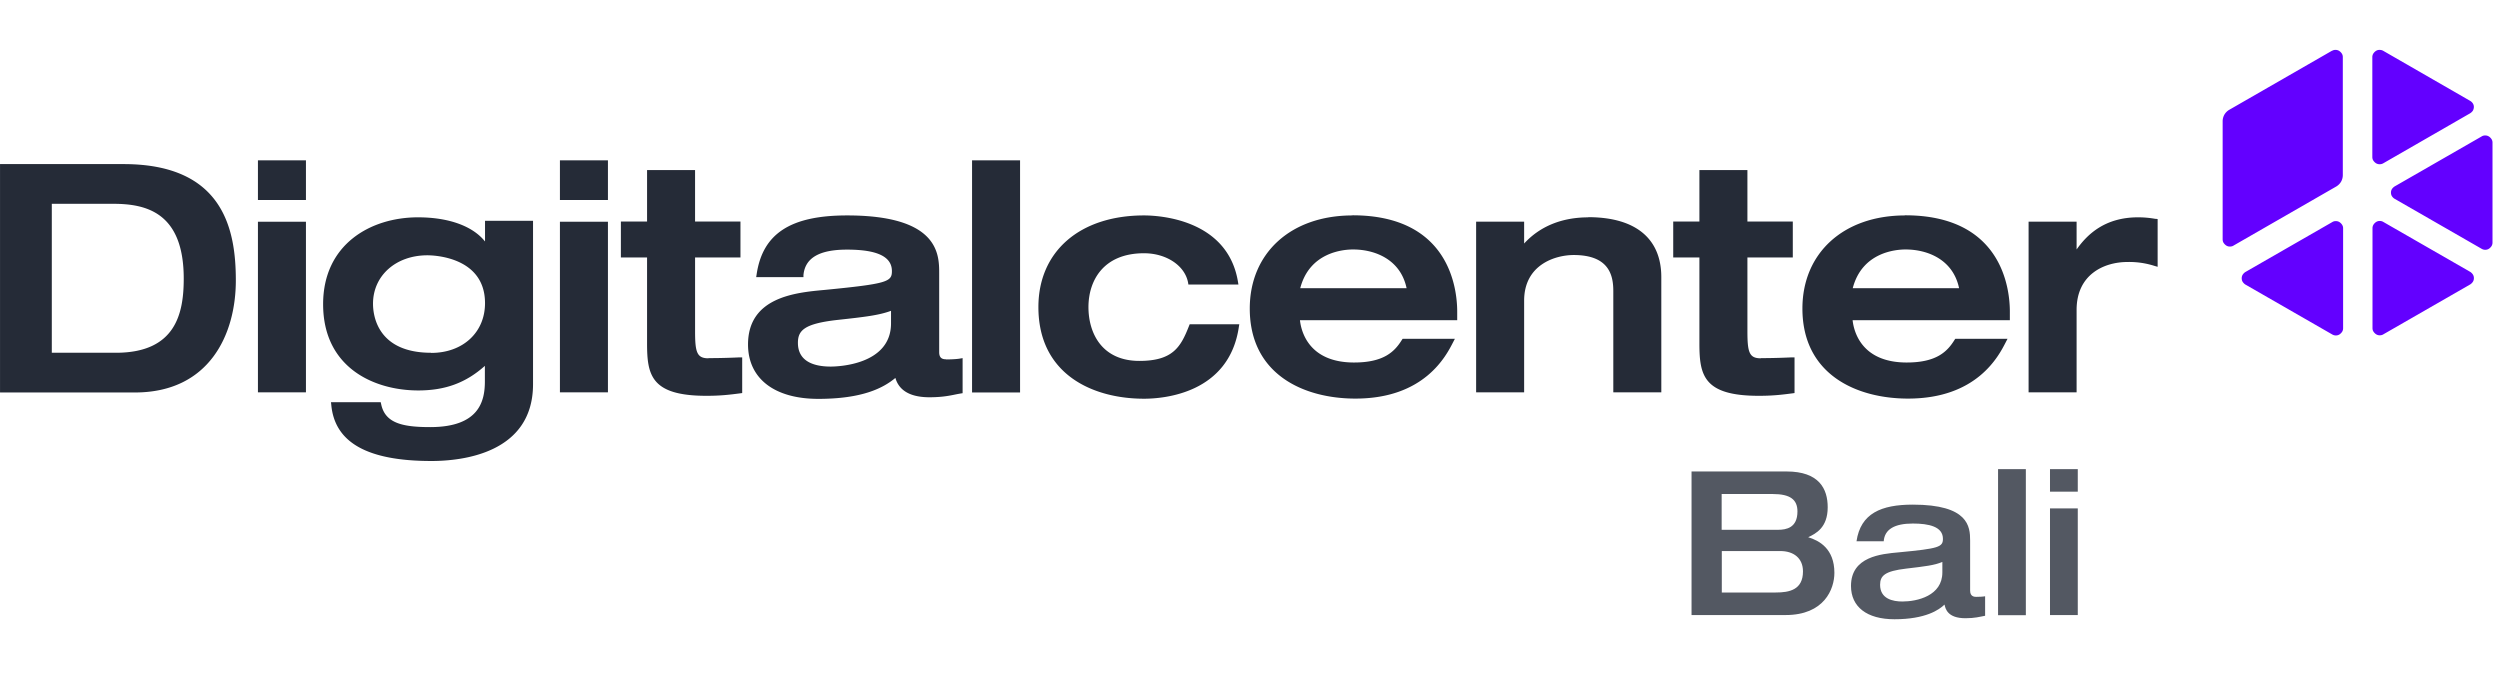 <svg xmlns="http://www.w3.org/2000/svg" width="201" height="56" fill="none"><path fill="#252B37" d="M9.93 13.193H.002v18.362h10.842c5.977 0 8.117-4.655 8.117-9.006 0-4.011-.936-9.356-9.03-9.356Zm-5.765 3.193h4.947c2.632 0 5.66.69 5.66 6.011 0 2.772-.619 5.965-5.461 5.965H4.165V16.386Zm20.433-3.497h-3.86v3.193h3.86v-3.193Zm0 4.936h-3.86v13.72h3.86v-13.72Zm14.386 1.578c-.982-1.228-2.912-1.93-5.38-1.93-3.8 0-7.625 2.164-7.625 6.983 0 5.123 4.117 6.936 7.649 6.936 2.163 0 3.824-.609 5.356-1.977v1.251c0 1.58-.456 3.673-4.397 3.673-2.199 0-3.626-.304-3.942-1.848l-.035-.152h-4l.024.199c.269 3.04 2.9 4.526 8.058 4.526 2.456 0 8.164-.608 8.164-6.175V17.754h-3.86v1.637l-.012.012Zm-4.315 8.96c-4.34 0-4.679-3.018-4.679-3.942 0-2.258 1.837-3.895 4.375-3.895.468 0 4.631.105 4.631 3.848 0 2.35-1.778 4-4.327 4v-.012Zm14.209-15.474h-3.86v3.193h3.86v-3.193Zm0 4.936h-3.86v13.72h3.86v-13.72Zm8.082 10.982c-.936 0-1.076-.491-1.076-2.187V20.7h3.649v-2.888h-3.65v-4.14h-3.859v4.14h-2.105V20.7h2.105v6.913c0 2.55.328 4.21 4.772 4.21 1.111 0 1.825-.082 2.713-.199l.164-.023v-2.866h-.269a53.99 53.99 0 0 1-2.433.059l-.011.012Zm19.123.081c-.293 0-.573-.07-.573-.574v-6.327c0-1.509 0-4.667-7.404-4.667-4.55 0-6.795 1.462-7.275 4.749l-.035.21h3.801v-.163c.129-1.38 1.275-2.047 3.498-2.047 2.432 0 3.614.561 3.614 1.73 0 .855-.363 1.018-5.404 1.51-2.304.21-6.164.561-6.164 4.386 0 2.736 2.117 4.374 5.65 4.374 3.532 0 5.216-.866 6.198-1.684.176.608.702 1.555 2.737 1.555.983 0 1.579-.117 2.14-.234.117-.023.246-.046.375-.07l.152-.023v-2.819l-.21.035c-.246.047-.761.07-1.112.07l.012-.011Zm-4.445-3.907V26c0 3.368-4.35 3.473-4.854 3.473-1.193 0-2.631-.327-2.631-1.906 0-.982.48-1.532 3.1-1.836 2.257-.246 3.391-.375 4.374-.737l.011-.012Zm10.375-12.092h-3.86v18.666h3.86V12.89Zm13.591 13.297c-.666 1.707-1.298 2.83-4 2.83-3.017 0-4.093-2.234-4.093-4.327 0-2.094 1.17-4.328 4.468-4.328 1.8 0 3.286.994 3.543 2.363l.024.152h4.023l-.035-.21c-.83-5.088-6.433-5.346-7.555-5.346-5.158 0-8.492 2.89-8.492 7.369 0 5.427 4.386 7.368 8.492 7.368 1.59 0 6.842-.42 7.625-5.778l.035-.21h-3.988l-.047.117Zm13.134-8.866c-4.947 0-8.257 3.018-8.257 7.486 0 5.333 4.386 7.24 8.491 7.24 5.544 0 7.286-3.415 7.86-4.538l.14-.27h-4.199l-.058.083c-.585.947-1.451 1.824-3.848 1.824-3.661 0-4.258-2.526-4.351-3.403h12.643v-.69c0-1.813-.608-7.743-8.421-7.743v.012Zm4.363 5.849h-8.562c.749-2.878 3.427-3.112 4.246-3.112 1.789 0 3.824.82 4.304 3.112h.012Zm14.597-5.695c-2.129 0-3.895.725-5.158 2.105v-1.755h-3.86v13.72h3.86v-7.369c0-2.9 2.503-3.672 3.988-3.672 2.854 0 3.181 1.649 3.181 2.889v8.152h3.86V22.28c0-3.111-2.082-4.819-5.883-4.819l.012.012Zm13.87 11.333c-.936 0-1.076-.491-1.076-2.187V20.7h3.649v-2.888h-3.649v-4.14h-3.86v4.14h-2.105V20.7h2.105v6.913c0 2.55.327 4.21 4.772 4.21 1.111 0 1.824-.082 2.713-.199l.164-.023v-2.866h-.269c-.819.036-1.591.059-2.433.059l-.011.012Zm11.603-11.487c-4.947 0-8.257 3.018-8.257 7.486 0 5.333 4.386 7.24 8.491 7.24 5.544 0 7.286-3.415 7.86-4.538l.14-.27h-4.199l-.058.083c-.585.947-1.451 1.824-3.848 1.824-3.661 0-4.258-2.526-4.351-3.403h12.643v-.69c0-1.813-.608-7.743-8.421-7.743v.012Zm4.351 5.849h-8.562c.749-2.878 3.427-3.112 4.246-3.112 1.79 0 3.825.82 4.304 3.112h.012Zm15.8-5.567a7.806 7.806 0 0 0-1.427-.129c-2.655 0-4.082 1.369-4.936 2.585v-2.234h-3.86v13.72h3.86v-6.632c0-2.842 2.199-3.848 4.094-3.848a6.67 6.67 0 0 1 2.175.316l.246.07v-3.836l-.152-.024v.012Z"/><path fill="#6300FF" d="m191.624 13.123 6.971-4.012a.767.767 0 0 0 .222-.21.644.644 0 0 0 .082-.293.524.524 0 0 0-.082-.292.64.64 0 0 0-.222-.21l-6.971-4.013a.568.568 0 0 0-.304-.081.5.5 0 0 0-.292.081.725.725 0 0 0-.211.211.532.532 0 0 0-.082.292v8.024c0 .105.024.21.082.292a.728.728 0 0 0 .211.21.552.552 0 0 0 .292.083c.105 0 .21-.024.304-.082Zm-3.238 13.262v-8.023a.499.499 0 0 0-.082-.292.726.726 0 0 0-.21-.211.529.529 0 0 0-.293-.082.528.528 0 0 0-.292.082l-6.983 4.012a.735.735 0 0 0-.21.21.524.524 0 0 0-.082.293c0 .093.023.21.082.292a.724.724 0 0 0 .21.21l6.983 4.012a.554.554 0 0 0 .292.082.529.529 0 0 0 .293-.082.732.732 0 0 0 .21-.21.524.524 0 0 0 .082-.293Zm10.223-4.525-6.983-4.012a.528.528 0 0 0-.292-.082.529.529 0 0 0-.293.082.72.72 0 0 0-.21.21.524.524 0 0 0-.082.293v8.023c0 .105.023.21.082.292a.713.713 0 0 0 .21.21.529.529 0 0 0 .293.083c.093 0 .21-.024.292-.082l6.983-4.012a.733.733 0 0 0 .21-.21.524.524 0 0 0 .082-.293.524.524 0 0 0-.082-.292.725.725 0 0 0-.21-.21Zm.911-10.888-6.982 4.011a.753.753 0 0 0-.222.21.524.524 0 0 0-.082.293c0 .094.023.21.082.293a.63.63 0 0 0 .222.21l6.982 4.012a.557.557 0 0 0 .293.082c.093 0 .21-.024.292-.082a.725.725 0 0 0 .211-.21.531.531 0 0 0 .081-.293v-8.023a.505.505 0 0 0-.081-.293.727.727 0 0 0-.211-.21.557.557 0 0 0-.292-.082.529.529 0 0 0-.293.082Zm-12.035-6.89-8.257 4.748a1.102 1.102 0 0 0-.386.386 1.084 1.084 0 0 0-.141.538v9.486c0 .105.024.21.082.292a.73.73 0 0 0 .211.21.524.524 0 0 0 .292.082c.094 0 .21-.023.292-.081l8.258-4.749a1.12 1.12 0 0 0 .386-.386c.093-.164.14-.35.14-.538V4.596a.499.499 0 0 0-.082-.292.725.725 0 0 0-.21-.21.53.53 0 0 0-.293-.082.502.502 0 0 0-.292.081v-.011Z"/><path fill="#535862" d="M136 37.906h7.637c2.632 0 3.31 1.404 3.31 2.877 0 1.65-.959 2.117-1.567 2.41.889.269 2.105.924 2.105 2.865 0 1.298-.807 3.392-3.929 3.392H136V37.906Zm2.421 4.69h4.526c.679 0 1.568-.164 1.568-1.474 0-.959-.585-1.403-1.989-1.403h-4.105v2.877Zm0 5.041h4.351c1.088 0 2.187-.21 2.187-1.696 0-1.064-.748-1.637-1.824-1.637h-4.702v3.333h-.012Zm19.978-.141c0 .468.339.491.479.491.211 0 .55-.012.725-.047v1.568c-.432.081-.83.198-1.579.198-1.45 0-1.614-.772-1.684-1.099-.432.421-1.52 1.181-4.023 1.181-2.234 0-3.497-1.006-3.497-2.678 0-2.363 2.421-2.573 3.848-2.702 3.204-.304 3.544-.42 3.544-1.088 0-.982-1.135-1.228-2.421-1.228-1.474 0-2.269.468-2.34 1.427h-2.187c.328-2.245 1.989-2.947 4.527-2.947 4.479 0 4.608 1.766 4.608 2.877v4.059-.012Zm-2.234-2.316c-.643.27-1.345.351-2.924.538-1.684.199-2.082.561-2.082 1.298 0 1.135 1.029 1.345 1.789 1.345 1.193 0 3.217-.456 3.217-2.339v-.842Zm4.479-7.461h2.234V49.46h-2.234V37.72Zm4.175 0h2.234v1.813h-2.234v-1.813Zm0 3.158h2.234v8.573h-2.234v-8.573Z"/></svg>